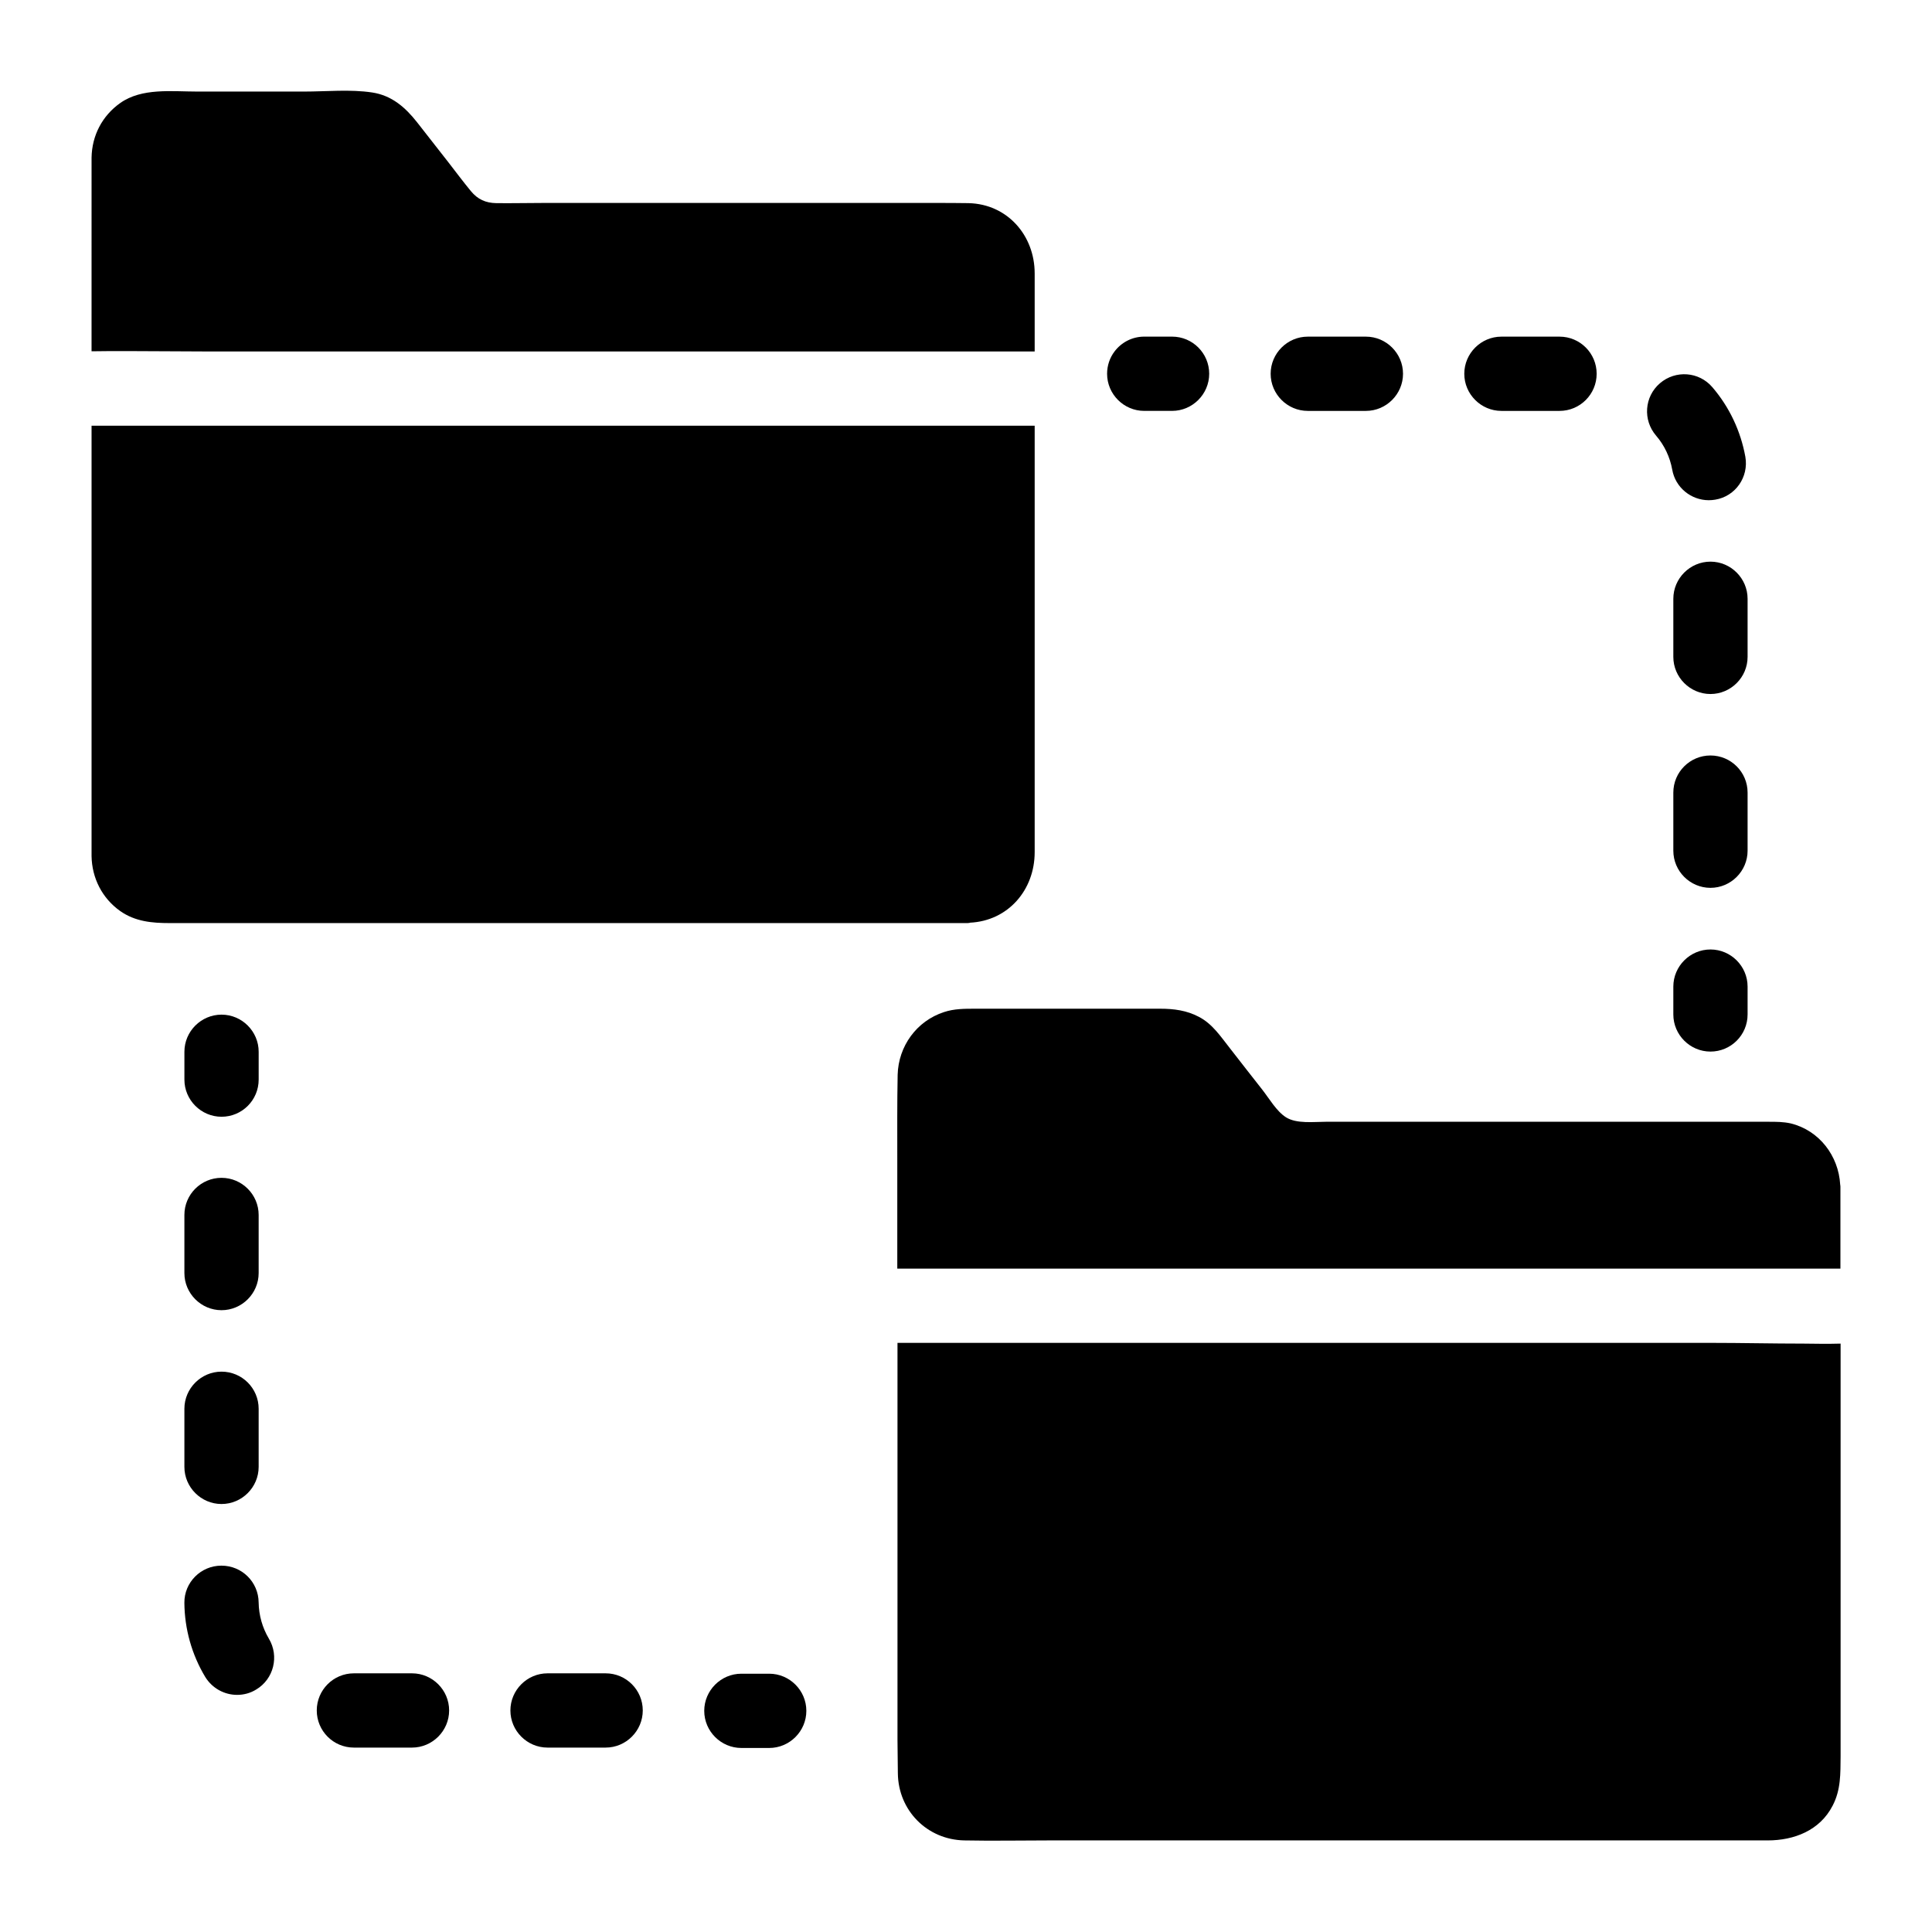 <?xml version="1.0" encoding="UTF-8"?>
<!-- Uploaded to: SVG Repo, www.svgrepo.com, Generator: SVG Repo Mixer Tools -->
<svg fill="#000000" width="800px" height="800px" version="1.1" viewBox="144 144 512 512" xmlns="http://www.w3.org/2000/svg">
 <g>
  <path d="m347.85 607.23h-7.379c-5.41 0-9.84-4.43-9.84-9.84s4.43-9.84 9.84-9.84h7.379c5.41 0 9.84 4.43 9.84 9.84s-4.43 9.84-9.84 9.84z"/>
  <path d="m304.5 587.45h-15.398c-5.41 0-9.84 4.43-9.84 9.84 0 5.41 4.43 9.84 9.84 9.84h15.398c5.41 0 9.84-4.43 9.84-9.84 0-5.41-4.379-9.84-9.84-9.84zm-51.316 0h-15.398c-5.461 0-9.84 4.43-9.84 9.84 0 5.41 4.379 9.84 9.84 9.84h15.398c5.41 0 9.84-4.43 9.84-9.84 0-5.41-4.426-9.84-9.84-9.84zm-37.934-9.199c-1.723-2.902-2.656-6.199-2.707-9.594-0.051-5.41-4.43-9.742-9.84-9.742h-0.051c-5.41 0-9.84 4.43-9.789 9.84 0.051 6.938 1.969 13.727 5.512 19.633 1.871 3.051 5.117 4.773 8.461 4.773 1.723 0 3.492-0.441 5.066-1.426 4.629-2.758 6.152-8.809 3.348-13.484zm-12.543-70.75c-5.41 0-9.84 4.43-9.84 9.84v15.398c0 5.41 4.43 9.84 9.84 9.84 5.41 0 9.84-4.43 9.84-9.84v-15.398c0-5.461-4.43-9.84-9.84-9.84zm0-51.363c-5.41 0-9.84 4.379-9.84 9.84v15.398c0 5.41 4.43 9.84 9.84 9.84 5.41 0 9.84-4.43 9.84-9.84v-15.398c0-5.414-4.43-9.84-9.84-9.84z"/>
  <path d="m202.71 439.95c-5.41 0-9.84-4.43-9.84-9.84v-7.379c0-5.41 4.43-9.84 9.84-9.84 5.41 0 9.84 4.43 9.84 9.84v7.379c0 5.41-4.379 9.84-9.84 9.84z"/>
  <path d="m418.2 216.43v20.711h-219.53c-6.84 0-13.727-0.098-20.566-0.098h-4.922c-1.625 0-3.297 0.051-4.922 0.051l0.004-48.906v-2.41c0.098-5.856 2.805-11.07 7.578-14.465 5.754-4.082 13.676-3.051 20.418-3.051h28.387c5.856 0 12.152-0.641 18.008 0.246 5.164 0.789 8.758 3.938 11.855 7.871 2.754 3.543 5.559 7.086 8.316 10.629 1.969 2.559 3.938 5.164 5.953 7.625 1.82 2.215 3.938 3.148 6.742 3.199 4.184 0.051 8.316-0.051 12.496-0.051h103.66c2.953 0 6.051 0 9.004 0.051 10.332 0.246 17.516 8.609 17.516 18.598z"/>
  <path d="m418.2 256.82v113.01c0 9.988-6.988 18.203-17.172 18.695 0 0-0.051 0.051-0.098 0.051-0.148 0-0.344 0.051-0.492 0.051h-211.51c-4.625 0-9.102-0.395-13.086-3.199-4.773-3.394-7.477-8.707-7.578-14.562v-2.363-111.68z"/>
  <path d="m631.73 458.55v21.648h-249.94v-28.684c0-7.527-0.051-15.152 0.098-22.68 0.195-7.578 5.019-14.27 12.301-16.629 2.656-0.887 5.461-0.887 8.215-0.887h49.051c3.59 0 7.035 0.441 10.281 2.164 3.59 1.871 5.758 5.215 8.168 8.266 2.856 3.691 5.758 7.379 8.609 11.02 1.82 2.312 3.789 5.758 6.297 7.332 2.805 1.77 7.379 1.18 10.527 1.18h117.39c1.969 0 3.887 0 5.856 0.441 7.578 1.871 12.645 8.609 13.086 16.188v0.051c0.059 0.246 0.059 0.395 0.059 0.59z"/>
  <path d="m629.66 622.53c-3.394 6.594-10.234 9.199-17.219 9.199h-190.55c-7.43 0-14.906 0.148-22.336 0-9.891-0.195-17.516-7.969-17.613-17.809 0-2.953-0.098-5.902-0.098-8.855v-105.19h215.59c8.168 0 16.336 0.195 24.5 0.195 1.625 0 3.297 0.051 4.922 0.051s3.297 0 4.922-0.051v109.42c-0.051 4.527 0.098 8.809-2.117 13.039z"/>
  <path d="m464.45 243.05c0 5.41-4.43 9.84-9.84 9.84h-7.379c-5.41 0-9.84-4.43-9.84-9.84 0-2.215 0.738-4.281 1.969-5.902 1.82-2.41 4.676-3.938 7.871-3.938h7.379c5.461 0 9.84 4.426 9.84 9.84z"/>
  <path d="m597.29 344.21c-5.41 0-9.84 4.379-9.84 9.84v15.398c0 5.41 4.43 9.84 9.84 9.84 5.41 0 9.84-4.43 9.84-9.84v-15.398c0-5.461-4.43-9.84-9.84-9.84zm0-51.367c-5.41 0-9.84 4.43-9.84 9.84v15.398c0 5.41 4.43 9.84 9.84 9.84 5.41 0 9.84-4.43 9.84-9.84v-15.398c0-5.41-4.43-9.84-9.84-9.84zm9.246-27.797c-1.23-6.789-4.231-13.188-8.758-18.449-3.543-4.133-9.742-4.574-13.875-1.031s-4.574 9.742-1.031 13.875c2.215 2.559 3.691 5.707 4.281 9.004 0.836 4.773 5.019 8.117 9.691 8.117 0.59 0 1.133-0.051 1.723-0.148 5.363-0.887 8.906-6.004 7.969-11.367zm-49.246-31.832h-15.398c-5.41 0-9.84 4.43-9.84 9.84 0 5.41 4.43 9.84 9.84 9.84h15.398c5.461 0 9.84-4.43 9.84-9.84 0-5.414-4.379-9.84-9.84-9.84zm-51.316 0h-15.398c-5.41 0-9.84 4.43-9.84 9.84 0 5.41 4.43 9.84 9.84 9.84h15.398c5.41 0 9.84-4.43 9.84-9.84 0-5.414-4.43-9.84-9.84-9.84z"/>
  <path d="m597.29 422.68c-5.41 0-9.84-4.43-9.84-9.84v-7.379c0-5.41 4.43-9.84 9.84-9.84 5.41 0 9.84 4.43 9.84 9.84v7.379c0 5.461-4.43 9.84-9.84 9.84z"/>
 </g>
</svg>